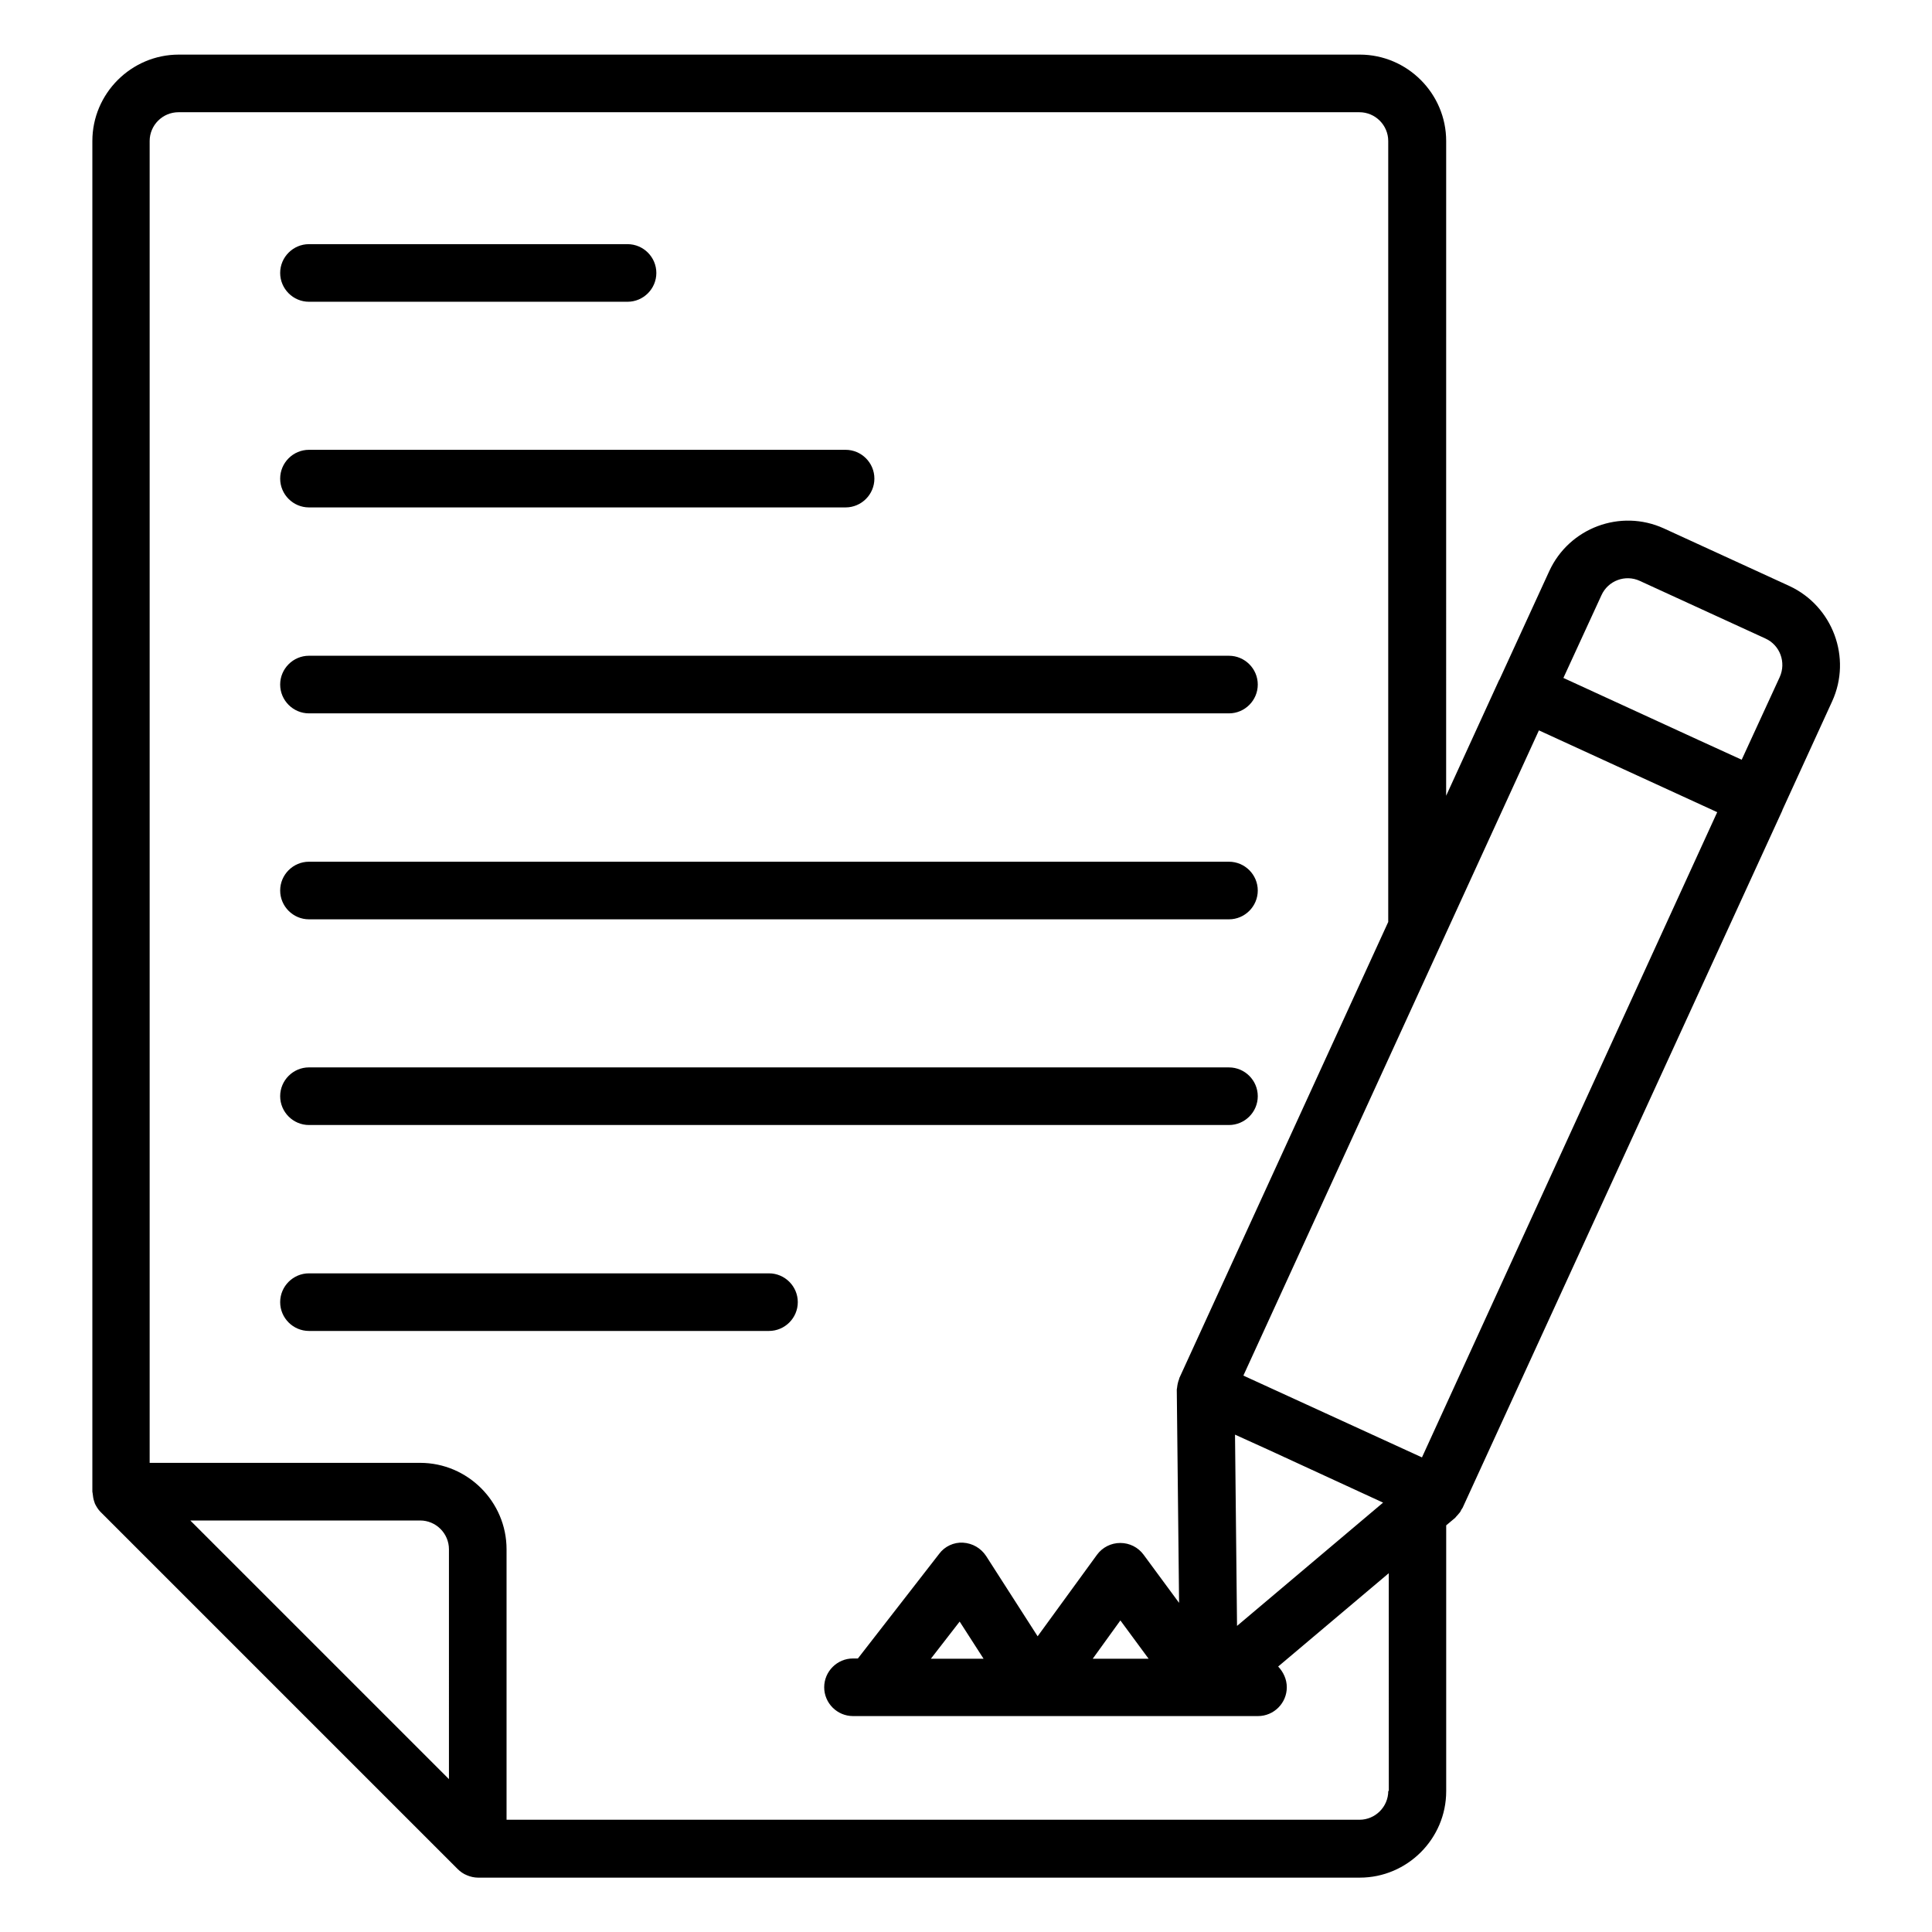 <?xml version="1.0" encoding="UTF-8"?>
<!-- Uploaded to: SVG Repo, www.svgrepo.com, Generator: SVG Repo Mixer Tools -->
<svg fill="#000000" width="800px" height="800px" version="1.1" viewBox="144 144 512 512" xmlns="http://www.w3.org/2000/svg">
 <g>
  <path d="m225.88 223.97h84.426c4.199 0 7.633-3.434 7.633-7.633 0-4.199-3.434-7.633-7.633-7.633h-84.426c-4.199 0-7.633 3.434-7.633 7.633 0 4.199 3.434 7.633 7.633 7.633z"/>
  <path d="m225.88 278.47h142.21c4.199 0 7.633-3.434 7.633-7.633 0-4.199-3.434-7.633-7.633-7.633h-142.21c-4.199 0-7.633 3.434-7.633 7.633 0 4.199 3.434 7.633 7.633 7.633z"/>
  <path d="m225.88 333.05h243.81c4.199 0 7.633-3.434 7.633-7.633s-3.434-7.633-7.633-7.633l-243.81-0.004c-4.199 0-7.633 3.434-7.633 7.633s3.434 7.637 7.633 7.637z"/>
  <path d="m225.88 387.63h243.81c4.199 0 7.633-3.434 7.633-7.633s-3.434-7.633-7.633-7.633h-243.81c-4.199 0-7.633 3.434-7.633 7.633 0 4.195 3.434 7.633 7.633 7.633z"/>
  <path d="m225.88 442.14h243.81c4.199 0 7.633-3.434 7.633-7.633 0-4.199-3.434-7.633-7.633-7.633l-243.81-0.004c-4.199 0-7.633 3.434-7.633 7.633s3.434 7.637 7.633 7.637z"/>
  <path d="m347.79 481.45h-121.91c-4.199 0-7.633 3.434-7.633 7.633s3.434 7.633 7.633 7.633h121.91c4.199 0 7.633-3.434 7.633-7.633s-3.434-7.633-7.633-7.633z"/>
  <path d="m618.24 299.31-33.281-15.266c-11.527-5.266-25.113-0.152-30.383 11.297l-13.207 28.777-0.078 0.078-14.047 30.688 0.008-173.51c0-12.594-10.305-22.902-22.902-22.902h-312.97c-12.594 0-22.902 10.305-22.902 22.902v357.93c0 0.152 0.078 0.305 0.078 0.457 0.078 0.688 0.152 1.375 0.383 2.062 0.078 0.23 0.152 0.457 0.23 0.688 0.383 0.762 0.84 1.527 1.449 2.137 0 0 0 0.078 0.078 0.078l94.578 94.578c0.688 0.688 1.527 1.297 2.519 1.68 0.918 0.383 1.91 0.609 2.902 0.609h233.66c12.594 0 22.902-10.305 22.902-22.902v-70.457l2.367-1.984c0.152-0.152 0.23-0.305 0.383-0.457 0.23-0.23 0.383-0.383 0.609-0.688 0.305-0.305 0.535-0.688 0.688-1.07 0.078-0.152 0.23-0.305 0.305-0.457l84.73-184.8v-0.078l13.207-28.855c5.262-11.523 0.148-25.188-11.305-30.531zm-49.844 2.441c1.754-3.894 6.336-5.574 10.152-3.816l33.281 15.266c3.894 1.754 5.574 6.336 3.816 10.23l-10.078 21.906-11.527-5.266-35.723-16.41zm-305.42 313.74-68.547-68.547h60.914c4.199 0 7.633 3.434 7.633 7.633zm248.93 3.129c0 4.199-3.434 7.633-7.633 7.633h-226.03v-71.68c0-12.594-10.305-22.902-22.902-22.902l-71.68 0.004v-350.3c0-4.199 3.434-7.633 7.633-7.633h312.97c4.199 0 7.633 3.434 7.633 7.633v206.95l-55.344 120.84c-0.078 0.078 0 0.23-0.078 0.305-0.305 0.762-0.457 1.527-0.535 2.289 0 0.152-0.078 0.305-0.078 0.457v0.152l0.609 56.41-9.391-12.746c-1.449-1.984-3.742-3.129-6.184-3.129s-4.734 1.145-6.184 3.129l-15.727 21.602-13.664-21.297c-1.375-2.062-3.586-3.359-6.106-3.512-2.441-0.152-4.887 0.992-6.336 2.977l-21.527 27.711h-1.297c-4.199 0-7.633 3.434-7.633 7.633s3.434 7.633 7.633 7.633h107.33c4.199 0 7.633-3.434 7.633-7.633 0-2.137-0.918-4.047-2.289-5.496l29.312-24.734 0.012 57.711zm-1.375-76.41-38.703 32.672-0.535-50.688 9.082 4.121zm-62.137 41.371h-14.809l7.328-10.152zm-43.738 0h-13.969l7.633-9.848zm116.18-53.355-47.328-21.68 78.32-170.99 47.25 21.68z"/>
 </g>
</svg>